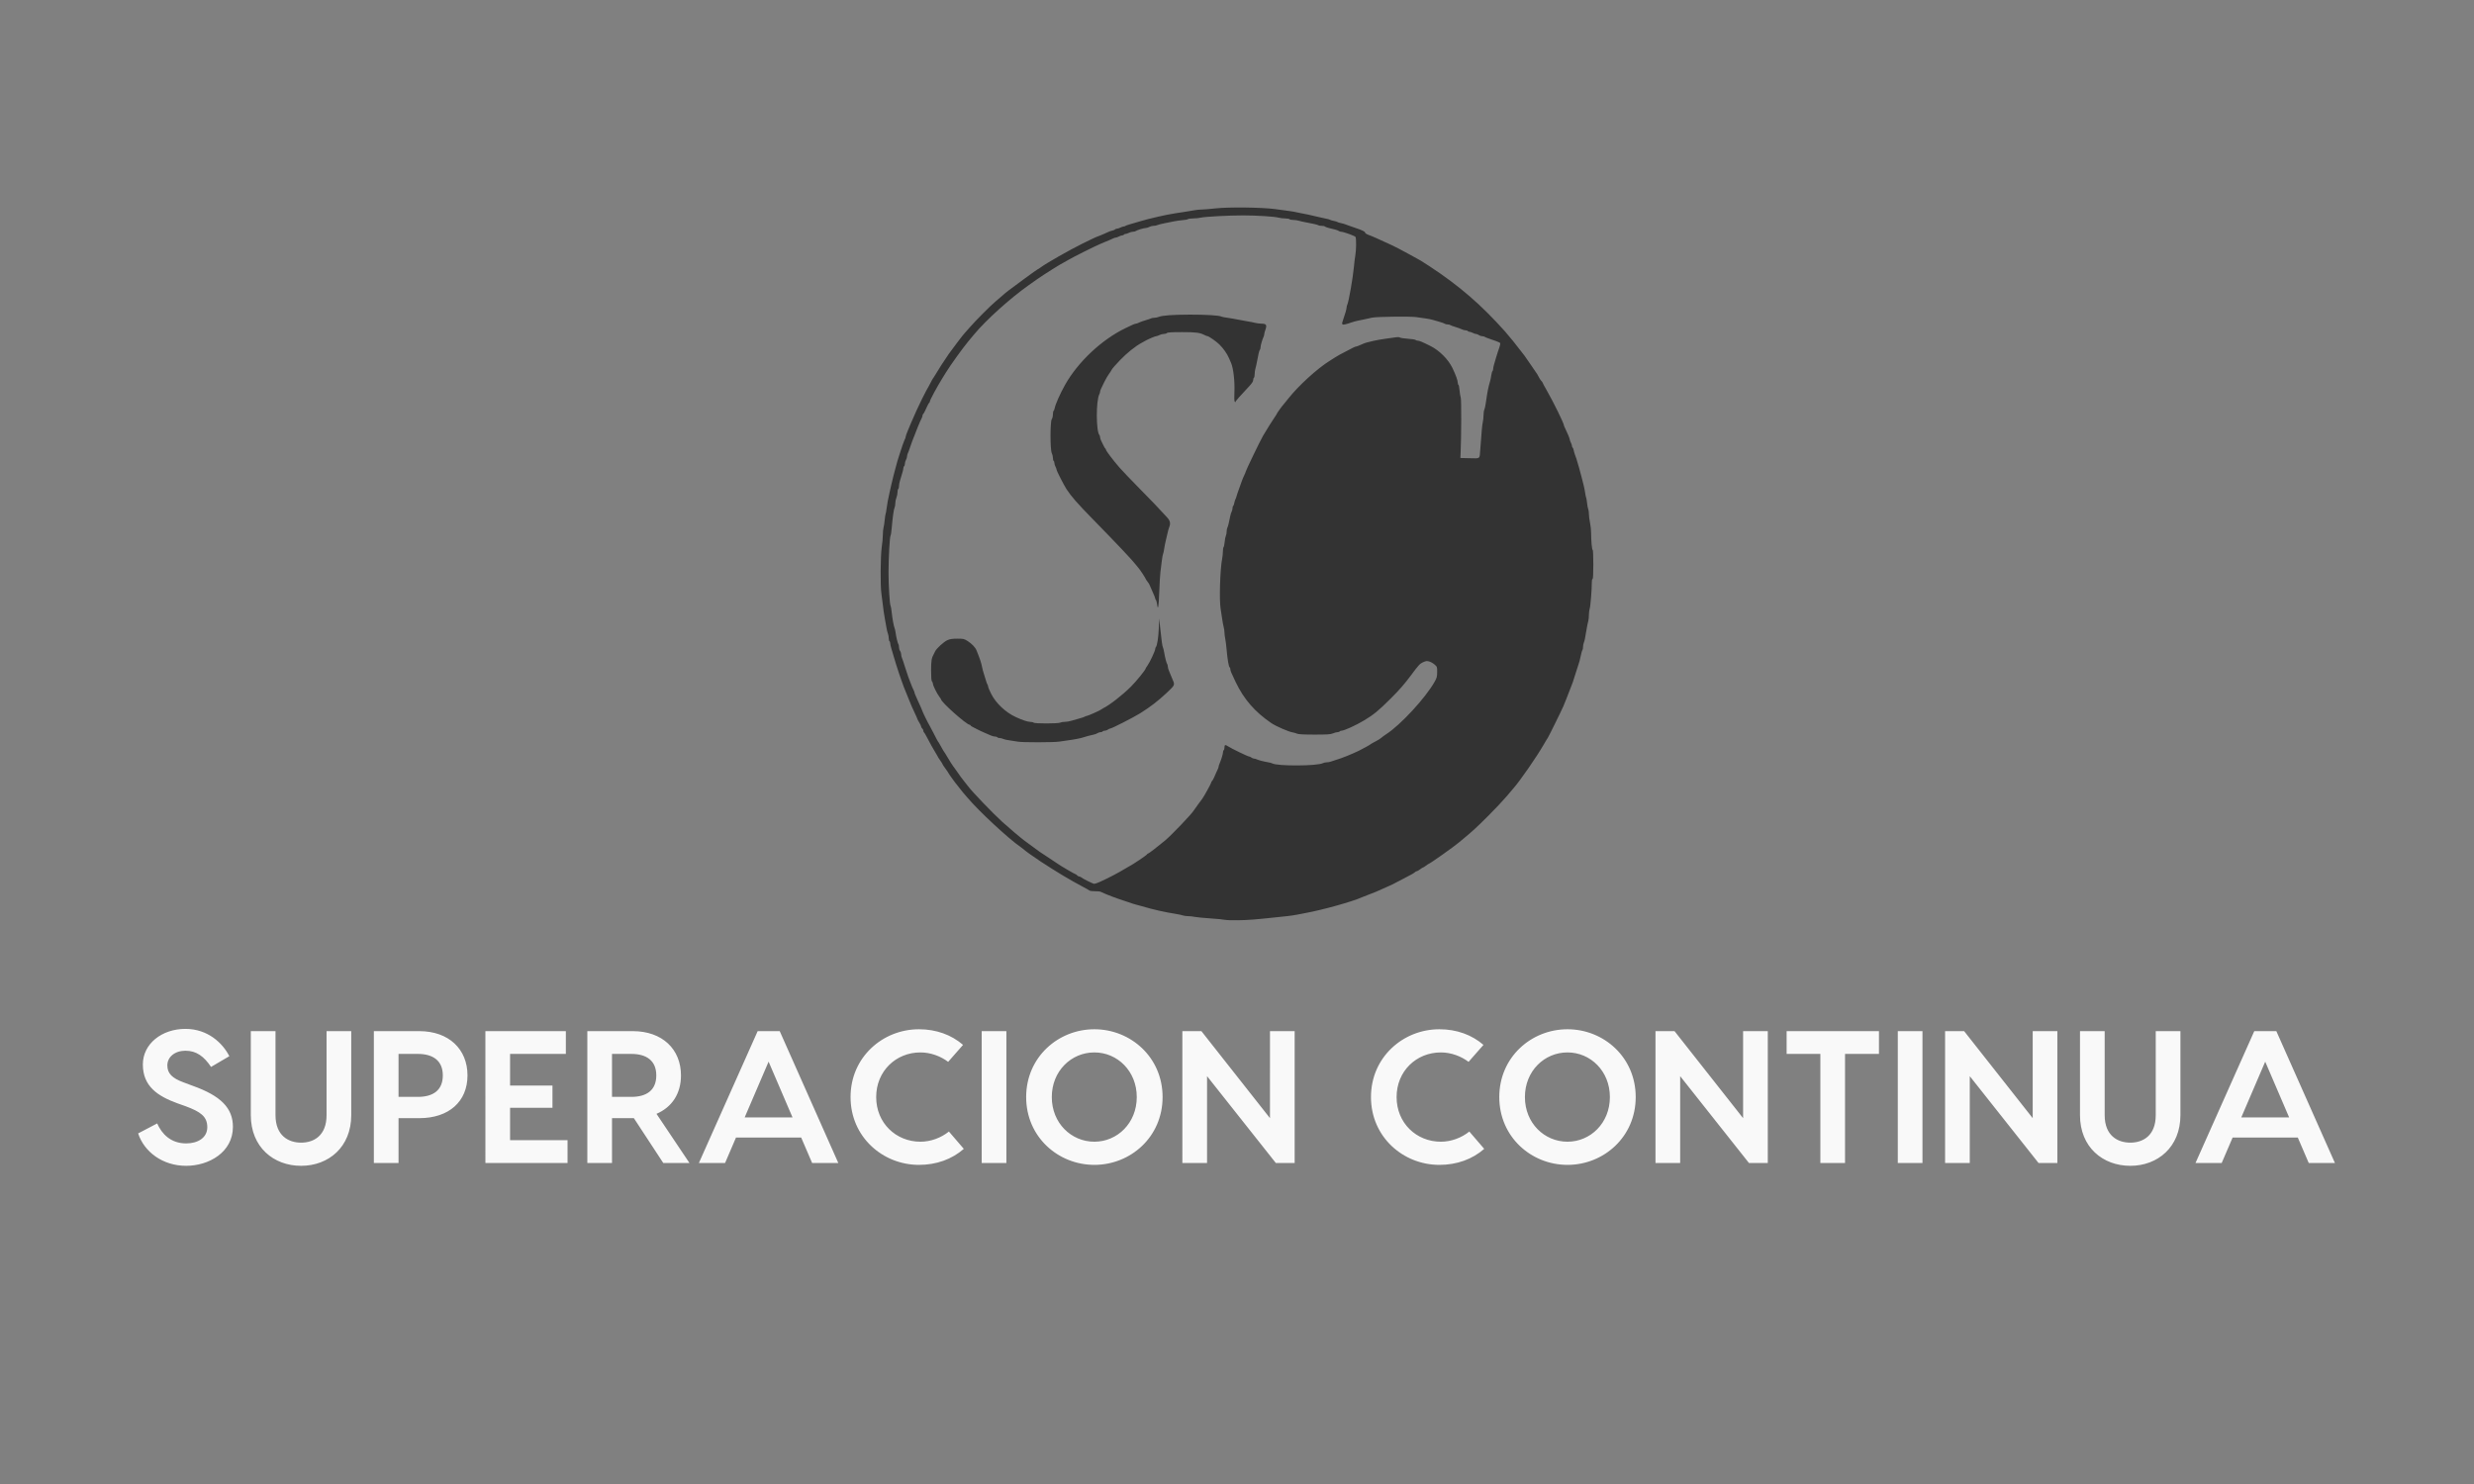 <?xml version="1.0" encoding="UTF-8" standalone="no"?>
<svg
   xmlns:dc="http://purl.org/dc/elements/1.1/"
   xmlns:cc="http://creativecommons.org/ns#"
   xmlns:rdf="http://www.w3.org/1999/02/22-rdf-syntax-ns#"
   xmlns:svg="http://www.w3.org/2000/svg"
   xmlns="http://www.w3.org/2000/svg"
   xmlns:sodipodi="http://sodipodi.sourceforge.net/DTD/sodipodi-0.dtd"
   xmlns:inkscape="http://www.inkscape.org/namespaces/inkscape"
   width="250"
   height="150"
   version="1.1"
   id="svg49"
   sodipodi:docname="2019_logo_l_b.svg"
   inkscape:version="0.92.4 (5da689c313, 2019-01-14)">
  <rect width="100%" height="100%" fill="#808080" stroke="none"/>
  <sodipodi:namedview
     pagecolor="#ffffff"
     bordercolor="#666666"
     borderopacity="1"
     objecttolerance="10"
     gridtolerance="10"
     guidetolerance="10"
     inkscape:pageopacity="0"
     inkscape:pageshadow="2"
     inkscape:window-width="1920"
     inkscape:window-height="1017"
     id="namedview51"
     showgrid="false"
     inkscape:zoom="4.7850094"
     inkscape:cx="78.53422"
     inkscape:cy="96.865053"
     inkscape:window-x="-8"
     inkscape:window-y="-8"
     inkscape:window-maximized="1"
     inkscape:current-layer="svg49" />
  <defs
     id="SvgjsDefs1001" />
  <g
     id="SvgjsG1007"
     featurekey="root"
     style="fill:#0d4975"
     transform="translate(0,-129)" />
  <g
     id="g47"
     transform="translate(1.9989999e-7,-0.186)">
    <g
       style="fill:#f9f9f9;fill-opacity:1"
       transform="matrix(3.648,0,0,3.648,15.124,11.325)"
       featurekey="text1"
       id="SvgjsG1009" />
    <g
       style="fill:#f9f9f9;fill-opacity:1"
       transform="matrix(0.952,0,0,0.952,13.293,94.891)"
       featurekey="text3"
       id="SvgjsG1010">
      <path
         inkscape:connector-curvature="0"
         style="fill:#f9f9f9;fill-opacity:1"
         id="path46"
         d="m 5.72,9.76 c 2.38,0 3.96,1.52 4.66,2.9 L 8.44,13.8 C 7.7,12.7 6.9,12.08 5.72,12.08 c -1.12,0 -1.92,0.66 -1.92,1.56 0,0.86 0.52,1.36 1.72,1.8 l 0.96,0.36 c 2.98,1.06 4.28,2.36 4.28,4.36 0,2.72 -2.58,4.14 -4.96,4.14 -2.5,0 -4.46,-1.48 -5.1,-3.44 L 2.72,19.8 c 0.5,1.12 1.44,2.12 3.08,2.12 1.24,0 2.24,-0.6 2.24,-1.72 0,-1.14 -0.72,-1.64 -2.28,-2.22 L 4.86,17.66 C 2.78,16.9 1.2,15.86 1.2,13.54 1.2,11.34 3.22,9.76 5.72,9.76 Z M 20.7,10 h 2.62 v 8.92 c 0,3.4 -2.42,5.38 -5.32,5.38 -2.92,0 -5.34,-1.98 -5.34,-5.38 V 10 h 2.62 v 8.92 c 0,2.2 1.4,2.92 2.72,2.92 1.32,0 2.7,-0.72 2.7,-2.92 z m 9.84,0 c 3.14,0 5.12,1.92 5.12,4.7 0,2.78 -1.98,4.54 -5.12,4.54 h -2.2 V 24 H 25.72 V 10 Z m -0.14,6.98 c 1.58,0 2.64,-0.68 2.64,-2.28 0,-1.58 -1.06,-2.28 -2.64,-2.28 h -2.06 v 4.56 z m 9.78,4.6 h 6.1 V 24 h -6.5 -2.22 V 10 h 2.62 5.92 v 2.42 h -5.92 v 3.36 h 4.5 v 2.36 h -4.5 z M 59.22,24 H 56.44 L 53.32,19.24 H 53.2 51 V 24 H 48.38 V 10 h 4.82 c 3.14,0 5.12,1.92 5.12,4.7 0,1.94 -0.96,3.38 -2.6,4.08 z M 51,12.42 v 4.56 h 2.06 c 1.58,0 2.64,-0.68 2.64,-2.28 0,-1.58 -1.06,-2.28 -2.64,-2.28 z M 72.24,24 71.08,21.3 H 64.16 L 63,24 h -2.78 l 6.24,-14 h 2.34 l 6.22,14 z m -7.16,-4.84 h 5.08 l -2.54,-5.92 z m 23.26,3.34 c -1.26,1.1 -2.9,1.7 -4.76,1.7 -3.84,0 -7.26,-2.96 -7.26,-7.2 0,-4.24 3.42,-7.2 7.26,-7.2 1.84,0 3.46,0.6 4.68,1.66 l -1.58,1.8 c -0.8,-0.6 -1.86,-1 -2.94,-1 -2.6,0 -4.7,1.98 -4.7,4.74 0,2.76 2.1,4.74 4.7,4.74 1.1,0 2.2,-0.42 3.02,-1.08 z M 92.86,10 V 24 H 90.24 V 10 Z m 9.34,-0.2 c 3.84,0 7.24,2.96 7.24,7.2 0,4.24 -3.4,7.2 -7.24,7.2 -3.84,0 -7.24,-2.96 -7.24,-7.2 0,-4.24 3.4,-7.2 7.24,-7.2 z m 0,11.94 c 2.44,0 4.5,-1.98 4.5,-4.74 0,-2.76 -2.06,-4.74 -4.5,-4.74 -2.46,0 -4.52,1.98 -4.52,4.74 0,2.76 2.06,4.74 4.52,4.74 z M 120.84,10 h 2.62 v 14 h -2 l -7.3,-9.22 V 24 h -2.62 V 10 h 2.02 l 7.28,9.24 z m 22.74,12.5 c -1.26,1.1 -2.9,1.7 -4.76,1.7 -3.84,0 -7.26,-2.96 -7.26,-7.2 0,-4.24 3.42,-7.2 7.26,-7.2 1.84,0 3.46,0.6 4.68,1.66 l -1.58,1.8 c -0.8,-0.6 -1.86,-1 -2.94,-1 -2.6,0 -4.7,1.98 -4.7,4.74 0,2.76 2.1,4.74 4.7,4.74 1.1,0 2.2,-0.42 3.02,-1.08 z m 8.84,-12.7 c 3.84,0 7.24,2.96 7.24,7.2 0,4.24 -3.4,7.2 -7.24,7.2 -3.84,0 -7.24,-2.96 -7.24,-7.2 0,-4.24 3.4,-7.2 7.24,-7.2 z m 0,11.94 c 2.44,0 4.5,-1.98 4.5,-4.74 0,-2.76 -2.06,-4.74 -4.5,-4.74 -2.46,0 -4.52,1.98 -4.52,4.74 0,2.76 2.06,4.74 4.52,4.74 z M 171.06,10 h 2.62 v 14 h -2 l -7.3,-9.22 V 24 h -2.62 V 10 h 2.02 l 7.28,9.24 z m 14.42,0 v 2.42 h -3.6 V 24 h -2.62 V 12.42 h -3.58 V 10 Z m 4.62,0 v 14 h -2.62 V 10 Z m 11.7,0 h 2.62 v 14 h -2 l -7.3,-9.22 V 24 H 192.5 V 10 h 2.02 l 7.28,9.24 z m 13.06,0 h 2.62 v 8.92 c 0,3.4 -2.42,5.38 -5.32,5.38 -2.92,0 -5.34,-1.98 -5.34,-5.38 V 10 h 2.62 v 8.92 c 0,2.2 1.4,2.92 2.72,2.92 1.32,0 2.7,-0.72 2.7,-2.92 z m 16.24,14 -1.16,-2.7 h -6.92 l -1.16,2.7 h -2.78 l 6.24,-14 h 2.34 l 6.22,14 z m -7.16,-4.84 h 5.08 l -2.54,-5.92 z" />
    </g>
  </g>
  <path
     inkscape:connector-curvature="0"
     id="path1430"
     d="m 123.795,92.978 c -0.11,-0.034 -0.781,-0.101 -1.49,-0.148 -0.709,-0.047 -1.422,-0.117 -1.585,-0.155 -0.163,-0.038 -0.45,-0.069 -0.638,-0.07 -0.188,-9.8e-4 -0.439,-0.035 -0.558,-0.076 -0.119,-0.041 -0.417,-0.106 -0.662,-0.145 -1.223,-0.196 -2.304,-0.44 -3.459,-0.783 -0.225,-0.067 -0.493,-0.139 -0.595,-0.16 -0.102,-0.021 -0.253,-0.065 -0.335,-0.098 -0.082,-0.032 -0.366,-0.129 -0.632,-0.214 -1.065,-0.341 -2.06,-0.717 -2.619,-0.99 -0.07,-0.034 -0.33,-0.059 -0.578,-0.055 -0.248,0.004 -0.493,-0.027 -0.543,-0.068 -0.05,-0.041 -0.36,-0.216 -0.687,-0.389 -1.319,-0.699 -2.628,-1.482 -4.203,-2.514 -0.766,-0.502 -1.686,-1.161 -1.786,-1.279 -0.02,-0.024 -0.154,-0.124 -0.298,-0.223 -1.206,-0.826 -4.24,-3.645 -5.357,-4.978 -0.184,-0.22 -0.386,-0.453 -0.449,-0.519 -0.063,-0.066 -0.212,-0.254 -0.331,-0.417 -0.119,-0.164 -0.237,-0.314 -0.262,-0.335 -0.077,-0.063 -0.892,-1.186 -0.892,-1.23 0,-0.023 -0.134,-0.222 -0.298,-0.444 -0.164,-0.222 -0.298,-0.424 -0.298,-0.45 0,-0.026 -0.075,-0.152 -0.167,-0.281 -0.186,-0.259 -0.321,-0.477 -0.4,-0.645 -0.029,-0.061 -0.109,-0.195 -0.177,-0.298 -0.133,-0.198 -0.568,-0.983 -0.886,-1.6 -0.106,-0.205 -0.217,-0.383 -0.248,-0.397 -0.031,-0.014 -0.056,-0.085 -0.056,-0.158 0,-0.073 -0.05,-0.175 -0.112,-0.226 -0.061,-0.051 -0.112,-0.139 -0.112,-0.197 0,-0.057 -0.084,-0.237 -0.186,-0.399 -0.102,-0.162 -0.186,-0.317 -0.186,-0.344 0,-0.027 -0.113,-0.287 -0.251,-0.578 -0.276,-0.58 -0.405,-0.878 -0.604,-1.384 -0.072,-0.184 -0.174,-0.435 -0.225,-0.558 -0.052,-0.123 -0.127,-0.307 -0.167,-0.409 -0.04,-0.102 -0.113,-0.285 -0.162,-0.406 -0.049,-0.121 -0.156,-0.422 -0.238,-0.67 -0.082,-0.247 -0.175,-0.516 -0.208,-0.598 -0.07,-0.174 -0.516,-1.61 -0.602,-1.934 -0.032,-0.123 -0.112,-0.391 -0.177,-0.595 -0.065,-0.205 -0.118,-0.445 -0.118,-0.535 2.03e-4,-0.09 -0.033,-0.184 -0.074,-0.209 -0.041,-0.025 -0.074,-0.159 -0.074,-0.297 0,-0.138 -0.037,-0.345 -0.082,-0.461 -0.045,-0.115 -0.11,-0.377 -0.144,-0.581 -0.034,-0.205 -0.117,-0.673 -0.185,-1.042 -0.067,-0.368 -0.151,-0.954 -0.187,-1.302 -0.036,-0.348 -0.099,-0.85 -0.142,-1.116 -0.12,-0.754 -0.099,-3.849 0.032,-4.718 0.061,-0.406 0.111,-0.958 0.111,-1.228 0,-0.27 0.03,-0.596 0.067,-0.725 0.037,-0.129 0.091,-0.48 0.119,-0.781 0.029,-0.3 0.07,-0.576 0.092,-0.612 0.022,-0.036 0.065,-0.271 0.095,-0.521 0.053,-0.434 0.165,-1.044 0.296,-1.608 0.033,-0.143 0.116,-0.511 0.184,-0.818 0.068,-0.307 0.173,-0.742 0.234,-0.967 0.061,-0.225 0.145,-0.543 0.187,-0.707 0.129,-0.5 0.306,-1.108 0.366,-1.265 0.032,-0.082 0.075,-0.216 0.096,-0.298 0.067,-0.263 0.423,-1.26 0.498,-1.394 0.04,-0.071 0.072,-0.176 0.072,-0.232 0,-0.057 0.104,-0.35 0.232,-0.652 0.128,-0.302 0.259,-0.616 0.292,-0.698 0.033,-0.082 0.15,-0.35 0.26,-0.595 0.11,-0.246 0.251,-0.564 0.312,-0.707 0.165,-0.385 0.942,-1.965 0.986,-2.009 0.021,-0.02 0.13,-0.215 0.242,-0.433 0.285,-0.555 0.459,-0.863 0.511,-0.907 0.024,-0.02 0.128,-0.188 0.231,-0.372 0.197,-0.354 0.823,-1.322 1.303,-2.015 0.319,-0.46 1.508,-2.018 1.585,-2.077 0.027,-0.02 0.261,-0.286 0.522,-0.589 0.563,-0.658 2.128,-2.228 2.638,-2.647 0.199,-0.164 0.504,-0.425 0.679,-0.581 0.389,-0.348 0.506,-0.438 2.181,-1.669 0.737,-0.542 1.36,-0.986 1.385,-0.986 0.025,0 0.151,-0.08 0.281,-0.178 0.543,-0.409 2.938,-1.773 4.231,-2.41 0.764,-0.377 1.412,-0.685 1.439,-0.685 0.027,0 0.172,-0.054 0.321,-0.12 0.149,-0.066 0.389,-0.168 0.532,-0.227 0.143,-0.059 0.312,-0.134 0.374,-0.168 0.063,-0.034 0.221,-0.085 0.353,-0.114 0.131,-0.029 0.258,-0.083 0.281,-0.121 0.023,-0.038 0.104,-0.069 0.178,-0.069 0.075,0 0.232,-0.05 0.349,-0.111 0.117,-0.061 0.266,-0.111 0.331,-0.112 0.065,-2.52e-4 0.142,-0.024 0.171,-0.054 0.029,-0.029 0.211,-0.097 0.403,-0.151 0.392,-0.11 0.612,-0.174 1.205,-0.351 0.225,-0.067 0.526,-0.151 0.67,-0.186 1.671,-0.41 2.186,-0.511 3.757,-0.742 0.327,-0.048 0.757,-0.119 0.954,-0.158 0.197,-0.039 0.52,-0.07 0.716,-0.07 0.196,0 0.834,-0.053 1.418,-0.117 1.328,-0.146 4.637,-0.108 5.988,0.069 1.504,0.197 1.997,0.269 2.144,0.316 0.078,0.025 0.313,0.073 0.524,0.108 0.385,0.064 0.904,0.177 1.871,0.408 0.286,0.068 0.621,0.142 0.744,0.163 0.123,0.021 0.257,0.064 0.298,0.094 0.041,0.03 0.208,0.079 0.372,0.109 0.164,0.029 0.331,0.08 0.372,0.112 0.041,0.032 0.175,0.076 0.298,0.096 0.202,0.034 0.475,0.121 0.893,0.284 0.082,0.032 0.35,0.125 0.595,0.207 0.718,0.239 1.004,0.378 1.004,0.485 0,0.055 0.159,0.16 0.353,0.232 0.446,0.166 0.647,0.255 2.423,1.072 0.258,0.119 0.97,0.492 1.581,0.829 0.611,0.337 1.178,0.65 1.261,0.695 0.083,0.045 0.501,0.313 0.93,0.596 2.983,1.965 5.186,3.869 7.587,6.559 0.38,0.426 1.183,1.415 1.565,1.929 0.183,0.246 0.367,0.484 0.411,0.53 0.043,0.046 0.31,0.431 0.593,0.856 0.283,0.424 0.532,0.788 0.554,0.809 0.057,0.054 0.203,0.3 0.341,0.573 0.066,0.131 0.168,0.277 0.225,0.325 0.058,0.048 0.105,0.112 0.105,0.143 0,0.031 0.209,0.42 0.465,0.865 0.622,1.082 1.692,3.264 1.692,3.45 0,0.035 0.048,0.158 0.107,0.274 0.225,0.444 0.488,1.075 0.488,1.171 0,0.056 0.05,0.197 0.111,0.314 0.061,0.117 0.111,0.27 0.112,0.339 2.3e-4,0.069 0.03,0.144 0.066,0.166 0.036,0.022 0.083,0.133 0.103,0.246 0.021,0.113 0.08,0.323 0.131,0.466 0.052,0.143 0.118,0.327 0.147,0.409 0.095,0.268 0.46,1.572 0.582,2.083 0.039,0.164 0.111,0.448 0.159,0.632 0.048,0.184 0.114,0.524 0.147,0.755 0.033,0.231 0.079,0.451 0.103,0.489 0.023,0.038 0.065,0.284 0.092,0.547 0.027,0.263 0.079,0.534 0.115,0.603 0.036,0.069 0.066,0.287 0.067,0.484 7.5e-4,0.197 0.051,0.593 0.112,0.879 0.061,0.286 0.111,0.755 0.111,1.042 7.5e-4,0.806 0.089,1.748 0.159,1.704 0.035,-0.022 0.064,0.632 0.064,1.453 0,0.992 -0.026,1.492 -0.078,1.492 -0.044,0 -0.077,0.154 -0.075,0.353 0.005,0.698 -0.135,2.441 -0.213,2.646 -0.044,0.115 -0.08,0.397 -0.08,0.627 0,0.23 -0.031,0.52 -0.069,0.646 -0.038,0.126 -0.108,0.463 -0.155,0.749 -0.176,1.064 -0.203,1.195 -0.286,1.4 -0.047,0.115 -0.085,0.319 -0.085,0.453 0,0.134 -0.025,0.268 -0.055,0.298 -0.047,0.047 -0.122,0.33 -0.288,1.086 -0.022,0.102 -0.069,0.253 -0.102,0.335 -0.034,0.082 -0.169,0.5 -0.299,0.93 -0.131,0.43 -0.264,0.848 -0.296,0.93 -0.032,0.082 -0.113,0.291 -0.179,0.465 -0.242,0.635 -0.366,0.954 -0.47,1.209 -0.059,0.143 -0.133,0.327 -0.166,0.409 -0.033,0.082 -0.094,0.232 -0.136,0.335 -0.136,0.331 -1.53,3.161 -1.576,3.199 -0.024,0.02 -0.207,0.322 -0.407,0.67 -0.698,1.218 -2.384,3.654 -3.057,4.416 -0.041,0.047 -0.358,0.419 -0.703,0.829 -0.346,0.409 -1.182,1.296 -1.86,1.971 -1.144,1.141 -1.599,1.561 -2.459,2.267 -0.184,0.151 -0.412,0.341 -0.507,0.422 -0.508,0.431 -2.934,2.147 -3.036,2.147 -0.021,0 -0.147,0.084 -0.281,0.186 -0.134,0.102 -0.268,0.186 -0.298,0.186 -0.03,0 -0.163,0.084 -0.298,0.186 -0.134,0.102 -0.28,0.186 -0.325,0.186 -0.044,0 -0.126,0.042 -0.182,0.093 -0.13,0.12 -0.267,0.197 -1.286,0.725 -0.464,0.241 -0.905,0.47 -0.98,0.51 -0.075,0.04 -0.253,0.122 -0.397,0.182 -0.227,0.096 -0.845,0.37 -1.302,0.578 -0.082,0.037 -0.383,0.154 -0.67,0.26 -0.286,0.106 -0.621,0.238 -0.744,0.294 -0.941,0.428 -3.978,1.274 -5.691,1.586 -0.225,0.041 -0.61,0.115 -0.856,0.165 -0.246,0.05 -0.681,0.115 -0.967,0.144 -0.286,0.03 -0.872,0.092 -1.302,0.138 -1.991,0.214 -2.644,0.264 -3.683,0.281 -0.614,0.01 -1.206,-0.01 -1.316,-0.044 z m -12.654,-3.84 c 0.83,-0.37 1.886,-0.921 2.55,-1.332 0.143,-0.089 0.311,-0.185 0.372,-0.214 0.366,-0.175 1.86,-1.181 1.86,-1.252 0,-0.033 0.037,-0.06 0.082,-0.06 0.069,0 0.878,-0.621 1.741,-1.336 0.631,-0.524 2.691,-2.682 2.889,-3.027 0.053,-0.092 0.676,-0.95 0.857,-1.181 0.156,-0.198 0.904,-1.557 0.904,-1.642 0,-0.053 0.033,-0.116 0.072,-0.141 0.04,-0.025 0.127,-0.169 0.194,-0.321 0.067,-0.152 0.173,-0.393 0.236,-0.536 0.063,-0.143 0.143,-0.319 0.178,-0.39 0.035,-0.071 0.063,-0.166 0.063,-0.212 0,-0.046 0.045,-0.188 0.1,-0.317 0.177,-0.413 0.347,-0.973 0.346,-1.141 -2.2e-4,-0.09 0.033,-0.184 0.074,-0.209 0.041,-0.025 0.074,-0.142 0.074,-0.26 0,-0.285 0.077,-0.318 0.339,-0.143 0.324,0.216 2.012,1.036 2.132,1.036 0.057,0 0.169,0.049 0.248,0.109 0.079,0.06 0.203,0.11 0.276,0.112 0.072,0.001 0.189,0.032 0.26,0.068 0.172,0.087 0.719,0.23 1.134,0.296 0.184,0.029 0.378,0.08 0.431,0.113 0.479,0.296 4.576,0.278 5.137,-0.023 0.082,-0.044 0.251,-0.08 0.374,-0.08 0.124,0 0.301,-0.031 0.395,-0.068 0.094,-0.038 0.355,-0.122 0.58,-0.189 0.573,-0.168 1.534,-0.555 2.306,-0.928 0.367,-0.177 1.146,-0.614 1.19,-0.667 0.02,-0.025 0.225,-0.14 0.455,-0.256 0.23,-0.116 0.497,-0.284 0.595,-0.372 0.098,-0.088 0.328,-0.258 0.512,-0.376 1.438,-0.928 3.956,-3.66 4.875,-5.29 0.219,-0.388 0.252,-0.514 0.255,-0.977 0.004,-0.516 -0.005,-0.538 -0.256,-0.759 -0.143,-0.125 -0.385,-0.265 -0.539,-0.31 -0.24,-0.071 -0.331,-0.06 -0.635,0.075 -0.312,0.139 -0.46,0.3 -1.219,1.326 -0.63,0.851 -1.179,1.481 -2.026,2.324 -1.279,1.273 -1.731,1.644 -2.725,2.24 -0.822,0.492 -2.006,1.031 -2.266,1.031 -0.078,0 -0.163,0.033 -0.188,0.074 -0.025,0.041 -0.124,0.074 -0.218,0.074 -0.095,0 -0.302,0.056 -0.461,0.123 -0.238,0.102 -0.56,0.123 -1.85,0.123 -1.106,-4.46e-4 -1.628,-0.029 -1.786,-0.096 -0.123,-0.053 -0.298,-0.105 -0.39,-0.118 -0.41,-0.054 -1.718,-0.62 -2.211,-0.956 -1.652,-1.127 -2.751,-2.393 -3.589,-4.135 -0.459,-0.954 -0.544,-1.161 -0.544,-1.332 0,-0.086 -0.028,-0.156 -0.062,-0.156 -0.085,0 -0.231,-0.841 -0.31,-1.786 -0.036,-0.43 -0.1,-0.932 -0.141,-1.116 -0.041,-0.184 -0.077,-0.466 -0.078,-0.627 -0.002,-0.161 -0.034,-0.395 -0.072,-0.521 -0.038,-0.126 -0.108,-0.496 -0.155,-0.824 -0.047,-0.327 -0.121,-0.813 -0.164,-1.079 -0.145,-0.899 -0.049,-3.985 0.157,-5.022 0.041,-0.205 0.076,-0.546 0.078,-0.758 0.002,-0.212 0.033,-0.404 0.068,-0.425 0.035,-0.022 0.084,-0.258 0.109,-0.525 0.025,-0.267 0.08,-0.55 0.123,-0.63 0.043,-0.079 0.077,-0.264 0.077,-0.411 0,-0.146 0.032,-0.324 0.071,-0.395 0.069,-0.125 0.176,-0.556 0.292,-1.171 0.031,-0.164 0.095,-0.371 0.144,-0.46 0.049,-0.089 0.088,-0.246 0.088,-0.349 0,-0.103 0.03,-0.205 0.066,-0.227 0.036,-0.022 0.089,-0.167 0.118,-0.321 0.029,-0.154 0.078,-0.313 0.11,-0.354 0.032,-0.041 0.076,-0.158 0.099,-0.26 0.022,-0.102 0.146,-0.471 0.275,-0.818 0.129,-0.348 0.261,-0.717 0.294,-0.819 0.033,-0.103 0.131,-0.335 0.219,-0.516 0.087,-0.181 0.159,-0.357 0.159,-0.391 0,-0.098 1.45,-3.097 1.748,-3.616 0.262,-0.455 1.059,-1.726 1.203,-1.918 0.095,-0.127 0.173,-0.254 0.173,-0.282 0,-0.048 0.578,-0.853 0.673,-0.938 0.023,-0.02 0.24,-0.288 0.482,-0.595 1.057,-1.338 2.951,-3.064 4.23,-3.854 0.086,-0.053 0.308,-0.195 0.492,-0.314 0.287,-0.186 0.559,-0.335 1.451,-0.793 0.082,-0.042 0.254,-0.132 0.383,-0.199 0.129,-0.067 0.273,-0.122 0.321,-0.122 0.047,0 0.26,-0.08 0.472,-0.178 0.212,-0.098 0.47,-0.197 0.572,-0.221 0.102,-0.024 0.404,-0.098 0.67,-0.164 0.266,-0.067 0.835,-0.167 1.265,-0.223 0.43,-0.056 0.907,-0.123 1.061,-0.15 0.154,-0.026 0.321,-0.015 0.372,0.026 0.051,0.041 0.418,0.098 0.817,0.127 0.399,0.029 0.744,0.083 0.767,0.12 0.023,0.037 0.11,0.067 0.193,0.067 0.176,0 0.457,0.116 1.316,0.545 0.896,0.448 1.793,1.343 2.213,2.211 0.343,0.707 0.552,1.291 0.551,1.54 -2.2e-4,0.092 0.028,0.167 0.063,0.167 0.035,0 0.084,0.243 0.109,0.54 0.025,0.297 0.082,0.643 0.125,0.769 0.071,0.203 0.06,3.935 -0.016,5.61 l -0.022,0.484 0.947,0.021 c 1.086,0.024 0.99,0.097 1.056,-0.802 0.152,-2.062 0.195,-2.533 0.26,-2.827 0.041,-0.184 0.075,-0.513 0.077,-0.73 0.002,-0.218 0.036,-0.456 0.075,-0.53 0.04,-0.074 0.108,-0.382 0.152,-0.683 0.186,-1.274 0.227,-1.481 0.447,-2.26 0.035,-0.123 0.086,-0.383 0.114,-0.577 0.028,-0.195 0.08,-0.373 0.116,-0.395 0.036,-0.022 0.066,-0.116 0.066,-0.209 0,-0.093 0.046,-0.317 0.103,-0.498 0.057,-0.181 0.144,-0.48 0.194,-0.664 0.05,-0.184 0.133,-0.452 0.185,-0.595 0.217,-0.603 0.274,-0.836 0.214,-0.886 -0.08,-0.067 -0.538,-0.246 -1.068,-0.416 -0.225,-0.072 -0.441,-0.16 -0.48,-0.196 -0.039,-0.035 -0.156,-0.065 -0.26,-0.066 -0.104,-0.001 -0.255,-0.052 -0.334,-0.112 -0.079,-0.06 -0.201,-0.109 -0.27,-0.109 -0.069,0 -0.222,-0.05 -0.339,-0.111 -0.117,-0.061 -0.27,-0.111 -0.339,-0.112 -0.069,-2.23e-4 -0.146,-0.034 -0.172,-0.075 -0.025,-0.041 -0.125,-0.074 -0.222,-0.074 -0.097,0 -0.27,-0.048 -0.386,-0.106 -0.116,-0.058 -0.411,-0.166 -0.657,-0.238 -0.245,-0.073 -0.478,-0.159 -0.517,-0.192 -0.039,-0.033 -0.158,-0.059 -0.264,-0.059 -0.106,0 -0.225,-0.029 -0.264,-0.065 -0.039,-0.036 -0.272,-0.121 -0.517,-0.19 -0.246,-0.069 -0.564,-0.162 -0.707,-0.207 -0.143,-0.045 -0.478,-0.111 -0.744,-0.147 -0.266,-0.036 -0.684,-0.095 -0.93,-0.132 -0.598,-0.089 -3.995,-0.046 -4.464,0.056 -0.205,0.045 -0.539,0.118 -0.744,0.164 -0.205,0.045 -0.523,0.111 -0.707,0.146 -0.184,0.035 -0.485,0.119 -0.67,0.188 -0.184,0.068 -0.46,0.151 -0.614,0.183 -0.324,0.068 -0.353,-0.015 -0.176,-0.497 0.177,-0.482 0.343,-1.073 0.343,-1.22 0,-0.078 0.03,-0.199 0.066,-0.27 0.147,-0.287 0.581,-2.774 0.678,-3.886 0.034,-0.389 0.096,-0.891 0.137,-1.116 0.094,-0.512 0.106,-1.714 0.018,-1.851 -0.07,-0.111 -1.209,-0.521 -1.461,-0.526 -0.084,-0.002 -0.184,-0.035 -0.223,-0.073 -0.039,-0.039 -0.213,-0.106 -0.387,-0.149 -0.174,-0.043 -0.458,-0.114 -0.632,-0.157 -0.174,-0.043 -0.348,-0.11 -0.387,-0.149 -0.039,-0.039 -0.192,-0.07 -0.341,-0.07 -0.149,0 -0.295,-0.025 -0.326,-0.056 -0.054,-0.054 -0.579,-0.177 -1.346,-0.314 -0.205,-0.037 -0.489,-0.102 -0.632,-0.146 -0.143,-0.043 -0.4,-0.079 -0.572,-0.079 -0.172,0 -0.333,-0.033 -0.358,-0.074 -0.025,-0.041 -0.22,-0.075 -0.432,-0.076 -0.212,-9.8e-4 -0.52,-0.038 -0.684,-0.082 -0.424,-0.114 -2.178,-0.225 -3.571,-0.226 -1.474,-9.04e-4 -3.83,0.124 -4.278,0.227 -0.184,0.042 -0.537,0.078 -0.785,0.08 -0.248,0.002 -0.482,0.034 -0.521,0.071 -0.039,0.037 -0.272,0.083 -0.517,0.1 -0.246,0.018 -0.647,0.074 -0.893,0.124 -0.245,0.051 -0.697,0.142 -1.004,0.202 -0.307,0.06 -0.616,0.141 -0.687,0.18 -0.071,0.038 -0.238,0.071 -0.372,0.072 -0.134,0.001 -0.327,0.05 -0.429,0.109 -0.102,0.058 -0.263,0.108 -0.358,0.109 -0.205,0.003 -0.914,0.221 -1.015,0.311 -0.039,0.035 -0.161,0.064 -0.27,0.064 -0.11,0 -0.296,0.05 -0.413,0.111 -0.117,0.061 -0.27,0.111 -0.339,0.112 -0.069,2.52e-4 -0.146,0.034 -0.172,0.075 -0.025,0.041 -0.103,0.075 -0.172,0.075 -0.069,2.53e-4 -0.222,0.05 -0.339,0.112 -0.117,0.061 -0.26,0.111 -0.317,0.111 -0.057,0 -0.162,0.032 -0.233,0.071 -0.071,0.039 -0.263,0.125 -0.427,0.192 -0.164,0.066 -0.398,0.164 -0.521,0.216 -0.123,0.053 -0.307,0.131 -0.409,0.174 -0.554,0.234 -2.781,1.349 -3.182,1.593 -0.256,0.156 -0.482,0.284 -0.501,0.284 -0.078,0 -2.052,1.242 -2.678,1.685 -0.368,0.261 -0.752,0.532 -0.852,0.603 -1.881,1.333 -4.274,3.489 -5.482,4.938 -0.158,0.19 -0.421,0.506 -0.585,0.702 -0.595,0.714 -1.823,2.422 -2.297,3.193 -0.151,0.246 -0.315,0.512 -0.365,0.592 -0.528,0.85 -1.244,2.181 -1.244,2.314 0,0.052 -0.025,0.105 -0.056,0.119 -0.031,0.014 -0.114,0.15 -0.186,0.304 -0.072,0.153 -0.189,0.405 -0.26,0.558 -0.072,0.153 -0.155,0.29 -0.186,0.304 -0.031,0.014 -0.056,0.075 -0.056,0.137 0,0.062 -0.046,0.201 -0.103,0.31 -0.103,0.198 -0.167,0.344 -0.366,0.83 -0.107,0.261 -0.319,0.801 -0.424,1.079 -0.031,0.082 -0.096,0.248 -0.145,0.369 -0.049,0.121 -0.155,0.422 -0.236,0.67 -0.081,0.247 -0.179,0.508 -0.218,0.579 -0.039,0.071 -0.072,0.205 -0.073,0.298 -0.001,0.093 -0.05,0.252 -0.109,0.354 -0.058,0.102 -0.108,0.276 -0.109,0.386 -0.001,0.11 -0.036,0.221 -0.077,0.246 -0.041,0.025 -0.074,0.107 -0.074,0.182 0,0.132 -0.123,0.59 -0.34,1.269 -0.059,0.184 -0.107,0.442 -0.107,0.572 2.03e-4,0.131 -0.033,0.258 -0.074,0.283 -0.041,0.025 -0.074,0.174 -0.074,0.33 0,0.156 -0.05,0.404 -0.112,0.551 -0.061,0.147 -0.112,0.403 -0.112,0.568 0,0.166 -0.032,0.359 -0.072,0.43 -0.08,0.144 -0.206,1.048 -0.288,2.063 -0.03,0.368 -0.084,0.718 -0.121,0.778 -0.085,0.136 -0.199,2.214 -0.203,3.686 -0.003,1.278 0.115,3.247 0.204,3.391 0.033,0.053 0.083,0.333 0.112,0.622 0.064,0.645 0.207,1.441 0.294,1.641 0.036,0.082 0.082,0.283 0.102,0.446 0.052,0.42 0.224,1.133 0.289,1.198 0.03,0.03 0.055,0.16 0.055,0.288 0,0.129 0.049,0.299 0.109,0.378 0.06,0.079 0.11,0.237 0.112,0.35 0.001,0.113 0.033,0.264 0.071,0.335 0.037,0.071 0.176,0.481 0.308,0.91 0.132,0.43 0.28,0.882 0.33,1.004 0.049,0.123 0.132,0.34 0.184,0.484 0.135,0.373 0.296,0.761 0.378,0.91 0.039,0.071 0.071,0.162 0.071,0.203 0,0.04 0.081,0.25 0.18,0.466 0.438,0.955 0.638,1.411 0.638,1.452 0,0.054 0.617,1.305 0.67,1.358 0.02,0.02 0.197,0.355 0.393,0.744 0.35,0.695 0.5,0.968 0.574,1.042 0.02,0.02 0.134,0.221 0.253,0.446 0.118,0.225 0.257,0.459 0.308,0.521 0.051,0.061 0.156,0.229 0.234,0.372 0.173,0.318 0.7,1.139 0.764,1.19 0.026,0.02 0.192,0.255 0.37,0.521 0.178,0.266 0.444,0.629 0.592,0.807 0.148,0.178 0.339,0.421 0.425,0.54 0.383,0.53 2.506,2.744 3.491,3.64 0.597,0.543 1.83,1.587 2.2,1.863 0.726,0.541 1.456,1.076 1.563,1.148 0.062,0.041 0.478,0.316 0.926,0.611 0.448,0.295 0.849,0.563 0.892,0.595 0.246,0.183 1.747,1.063 1.814,1.063 0.034,0 0.103,0.05 0.154,0.112 0.051,0.061 0.14,0.112 0.198,0.112 0.058,0 0.146,0.036 0.195,0.079 0.162,0.142 1.203,0.659 1.334,0.662 0.07,0.002 0.321,-0.083 0.558,-0.189 z m -8.312,-14.177 c -0.184,-0.039 -0.552,-0.097 -0.818,-0.129 -0.266,-0.032 -0.557,-0.098 -0.646,-0.146 -0.089,-0.048 -0.246,-0.087 -0.349,-0.087 -0.103,0 -0.207,-0.033 -0.232,-0.074 -0.025,-0.041 -0.127,-0.074 -0.225,-0.074 -0.099,0 -0.289,-0.048 -0.423,-0.107 -0.134,-0.059 -0.445,-0.193 -0.691,-0.299 -0.246,-0.105 -0.58,-0.265 -0.744,-0.354 -0.164,-0.089 -0.373,-0.197 -0.464,-0.241 -0.092,-0.043 -0.167,-0.104 -0.167,-0.134 -2.98e-4,-0.031 -0.036,-0.056 -0.08,-0.056 -0.313,0 -2.897,-2.299 -2.897,-2.578 0,-0.02 -0.081,-0.142 -0.181,-0.273 -0.24,-0.315 -0.638,-1.123 -0.638,-1.297 0,-0.076 -0.042,-0.18 -0.093,-0.231 -0.065,-0.065 -0.093,-0.396 -0.093,-1.112 0,-0.969 0.049,-1.27 0.27,-1.652 0.036,-0.061 0.097,-0.186 0.136,-0.276 0.122,-0.282 0.879,-0.974 1.239,-1.134 0.263,-0.117 0.501,-0.152 1.008,-0.152 0.626,0 0.686,0.014 1.053,0.249 0.419,0.268 0.762,0.631 0.885,0.937 0.378,0.942 0.464,1.204 0.576,1.752 0.033,0.164 0.096,0.398 0.14,0.521 0.043,0.123 0.135,0.424 0.204,0.67 0.069,0.246 0.154,0.478 0.19,0.517 0.036,0.039 0.065,0.128 0.065,0.199 0,0.071 0.138,0.4 0.306,0.733 0.481,0.951 1.449,1.864 2.484,2.344 0.66,0.306 1.195,0.485 1.45,0.485 0.148,0 0.305,0.037 0.35,0.082 0.107,0.107 2.495,0.103 2.695,-0.004 0.08,-0.043 0.285,-0.077 0.456,-0.077 0.171,0 0.466,-0.049 0.656,-0.108 0.19,-0.059 0.562,-0.166 0.828,-0.236 0.266,-0.07 0.515,-0.155 0.554,-0.189 0.039,-0.034 0.113,-0.062 0.165,-0.062 0.122,0 1.435,-0.586 1.512,-0.675 0.02,-0.023 0.087,-0.067 0.149,-0.096 0.643,-0.307 1.966,-1.336 2.831,-2.201 0.55,-0.55 1.484,-1.703 1.484,-1.831 0,-0.024 0.078,-0.149 0.173,-0.28 0.245,-0.335 0.794,-1.513 0.794,-1.705 0,-0.059 0.025,-0.131 0.055,-0.161 0.132,-0.132 0.266,-0.977 0.302,-1.904 l 0.039,-1.004 0.099,0.93 c 0.143,1.348 0.221,1.902 0.283,2.003 0.03,0.049 0.083,0.263 0.118,0.475 0.086,0.525 0.246,1.143 0.314,1.211 0.031,0.031 0.056,0.133 0.056,0.227 0,0.094 0.055,0.298 0.122,0.453 0.067,0.155 0.154,0.365 0.194,0.467 0.04,0.102 0.116,0.286 0.169,0.409 0.245,0.561 0.249,0.554 -0.616,1.365 -0.846,0.794 -1.642,1.406 -2.641,2.032 -0.673,0.422 -2.881,1.549 -3.041,1.553 -0.056,0.001 -0.166,0.052 -0.246,0.112 -0.079,0.06 -0.22,0.109 -0.312,0.109 -0.092,0 -0.188,0.033 -0.213,0.074 -0.025,0.041 -0.12,0.074 -0.211,0.074 -0.091,0 -0.231,0.046 -0.312,0.101 -0.081,0.056 -0.247,0.12 -0.37,0.143 -0.273,0.051 -0.84,0.202 -1.042,0.276 -0.228,0.084 -0.986,0.234 -1.525,0.3 -0.266,0.033 -0.664,0.092 -0.884,0.13 -0.523,0.092 -3.816,0.096 -4.249,0.005 z m 14.091,-13.901 c -0.028,-0.207 -0.079,-0.394 -0.115,-0.416 -0.035,-0.022 -0.065,-0.086 -0.065,-0.143 0,-0.057 -0.134,-0.391 -0.298,-0.744 -0.164,-0.353 -0.298,-0.658 -0.298,-0.679 0,-0.021 -0.084,-0.147 -0.186,-0.282 -0.102,-0.134 -0.186,-0.263 -0.186,-0.287 0,-0.049 -0.596,-0.964 -0.665,-1.021 -0.025,-0.02 -0.16,-0.188 -0.301,-0.372 -0.382,-0.5 -1.91,-2.119 -4.352,-4.613 -1.576,-1.609 -2.208,-2.33 -2.676,-3.05 -0.278,-0.428 -1.008,-1.859 -1.008,-1.977 0,-0.049 -0.05,-0.185 -0.111,-0.302 -0.061,-0.117 -0.111,-0.286 -0.112,-0.376 -2.3e-4,-0.09 -0.034,-0.184 -0.075,-0.209 -0.041,-0.025 -0.074,-0.163 -0.074,-0.306 0,-0.143 -0.051,-0.359 -0.115,-0.481 -0.169,-0.327 -0.17,-3.192 -7.5e-4,-3.434 0.064,-0.091 0.115,-0.306 0.115,-0.479 0,-0.173 0.03,-0.332 0.066,-0.355 0.036,-0.022 0.083,-0.133 0.105,-0.246 0.078,-0.416 0.545,-1.475 1.042,-2.363 1.31,-2.342 3.741,-4.623 6.152,-5.772 0.184,-0.088 0.467,-0.223 0.628,-0.3 0.161,-0.077 0.34,-0.14 0.398,-0.14 0.058,0 0.194,-0.047 0.302,-0.104 0.109,-0.057 0.398,-0.162 0.644,-0.232 0.246,-0.071 0.505,-0.158 0.576,-0.194 0.071,-0.036 0.228,-0.065 0.349,-0.065 0.121,0 0.314,-0.04 0.429,-0.088 0.352,-0.148 1.393,-0.224 3.148,-0.23 1.603,-0.006 2.995,0.081 3.185,0.198 0.049,0.03 0.315,0.084 0.591,0.119 0.276,0.035 0.77,0.12 1.097,0.189 0.327,0.069 0.779,0.151 1.004,0.184 0.225,0.033 0.543,0.096 0.707,0.14 0.164,0.044 0.453,0.081 0.642,0.082 0.489,0.003 0.579,0.132 0.415,0.595 -0.07,0.196 -0.127,0.411 -0.127,0.478 0,0.067 -0.029,0.179 -0.064,0.25 -0.122,0.247 -0.308,0.894 -0.308,1.073 0,0.099 -0.031,0.212 -0.069,0.25 -0.066,0.068 -0.165,0.481 -0.303,1.261 -0.036,0.205 -0.101,0.489 -0.145,0.632 -0.043,0.143 -0.079,0.4 -0.079,0.572 0,0.172 -0.034,0.333 -0.074,0.358 -0.041,0.025 -0.074,0.133 -0.074,0.24 0,0.134 -0.132,0.334 -0.428,0.647 -0.92,0.974 -1.358,1.476 -1.359,1.558 -6e-4,0.047 -0.035,0.035 -0.077,-0.027 -0.047,-0.07 -0.06,-0.448 -0.033,-1.004 0.049,-1.034 -0.105,-2.372 -0.334,-2.901 -0.053,-0.123 -0.147,-0.34 -0.209,-0.484 -0.205,-0.472 -0.575,-0.999 -0.982,-1.399 -0.304,-0.299 -1.069,-0.833 -1.193,-0.833 -0.047,0 -0.174,-0.047 -0.283,-0.104 -0.482,-0.254 -0.867,-0.305 -2.295,-0.305 -1.044,0 -1.453,0.025 -1.521,0.093 -0.051,0.051 -0.195,0.093 -0.32,0.093 -0.125,2.23e-4 -0.323,0.05 -0.44,0.112 -0.117,0.061 -0.262,0.111 -0.321,0.111 -0.101,0 -0.819,0.301 -1.066,0.447 -0.061,0.036 -0.246,0.138 -0.409,0.226 -0.644,0.346 -1.502,1.035 -2.209,1.775 -0.408,0.426 -0.773,0.845 -0.812,0.931 -0.038,0.086 -0.169,0.289 -0.29,0.453 -0.121,0.164 -0.326,0.515 -0.454,0.781 -0.128,0.266 -0.279,0.578 -0.336,0.694 -0.056,0.116 -0.103,0.259 -0.103,0.317 0,0.059 -0.031,0.165 -0.069,0.236 -0.353,0.661 -0.342,3.797 0.014,4.154 0.03,0.03 0.055,0.119 0.055,0.198 0,0.079 0.046,0.232 0.103,0.341 0.057,0.109 0.165,0.331 0.242,0.495 0.076,0.164 0.164,0.309 0.195,0.322 0.031,0.014 0.056,0.061 0.056,0.105 0,0.11 0.736,1.083 1.366,1.805 0.285,0.327 1.164,1.248 1.952,2.046 1.292,1.308 1.904,1.948 2.846,2.976 0.329,0.359 0.386,0.617 0.224,1.018 -0.046,0.115 -0.112,0.343 -0.146,0.507 -0.034,0.164 -0.116,0.515 -0.182,0.781 -0.067,0.266 -0.148,0.673 -0.18,0.904 -0.032,0.231 -0.082,0.458 -0.11,0.503 -0.028,0.046 -0.085,0.359 -0.126,0.696 -0.041,0.337 -0.104,0.847 -0.14,1.133 -0.036,0.286 -0.09,1.2 -0.119,2.03 -0.053,1.508 -0.128,1.916 -0.222,1.207 z"
     style="fill:#333333;fill-opacity:1;stroke-width:0.074" />
</svg>
